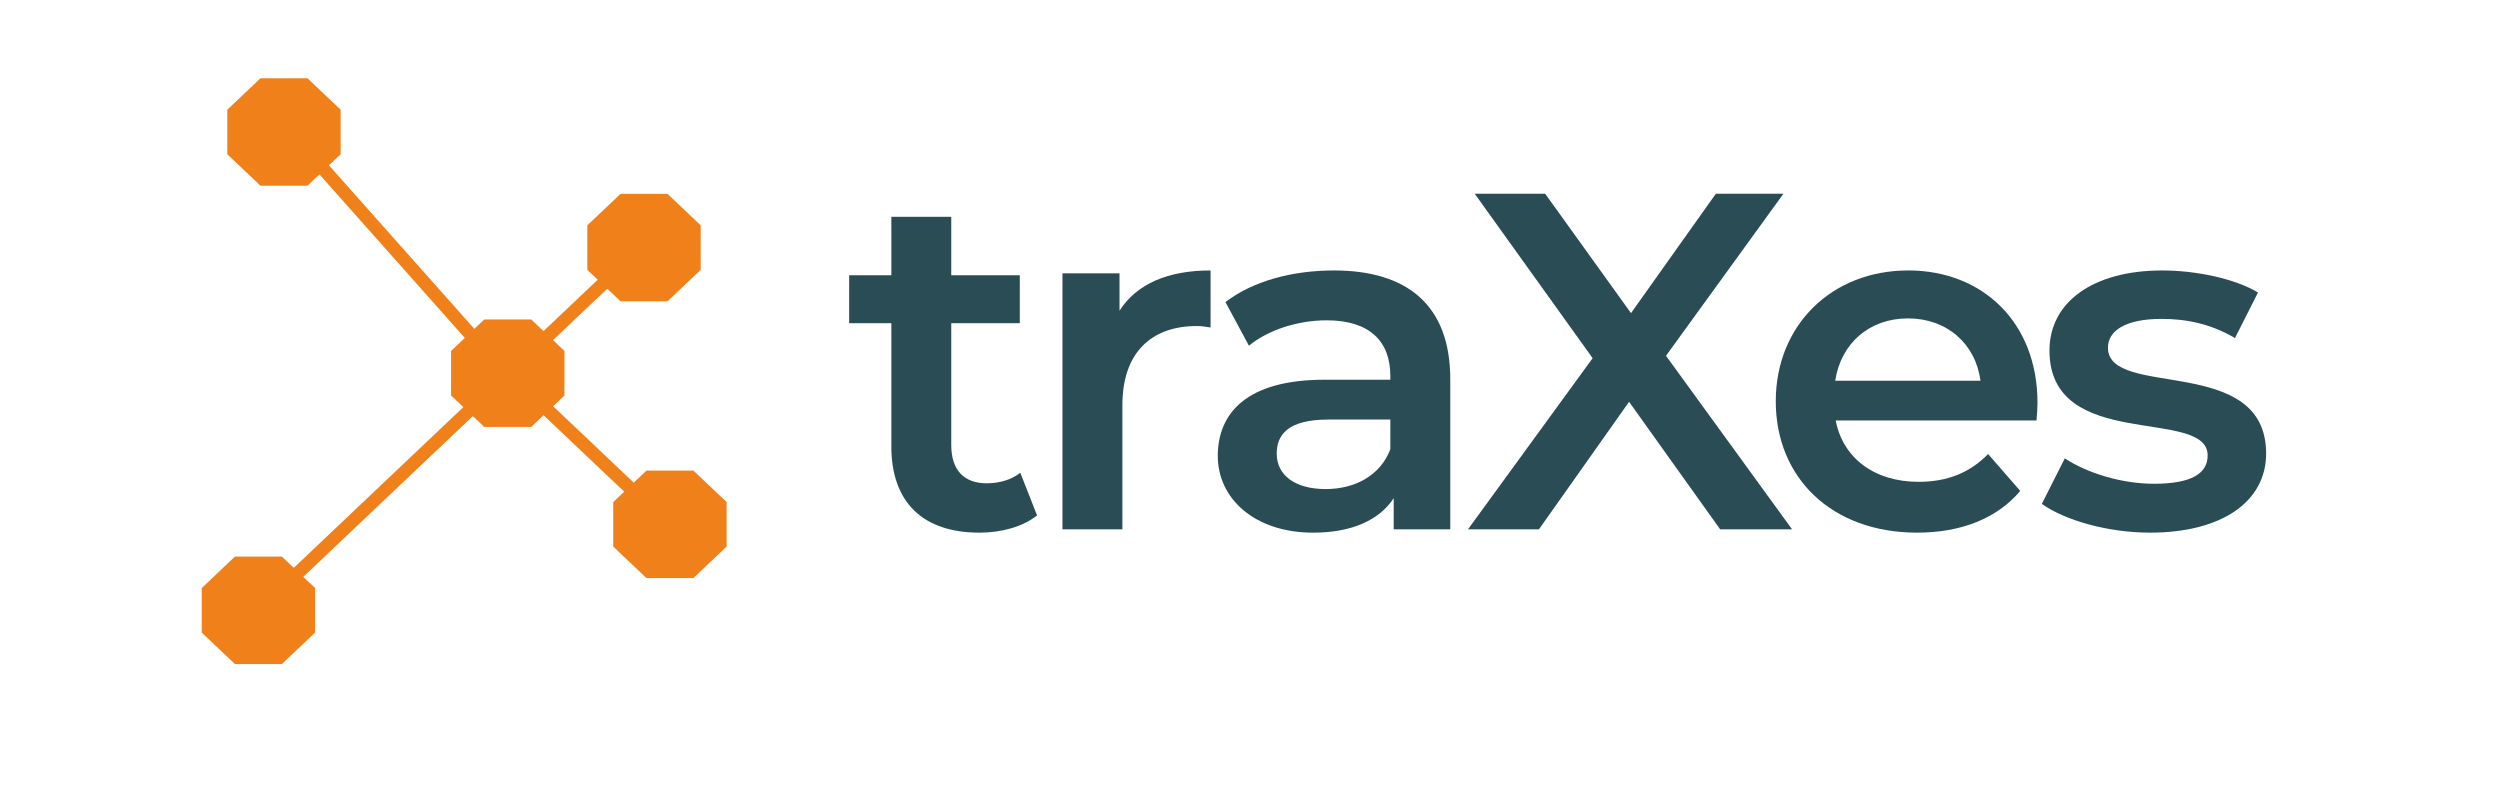 <?xml version="1.0" encoding="UTF-8"?><svg id="Layer_1" xmlns="http://www.w3.org/2000/svg" viewBox="0 0 1366 437"><polygon points="378.88 257.13 353.22 257.13 346.27 263.72 302.21 221.96 308.41 216.08 308.41 191.76 302.17 185.84 331.79 157.76 339.06 164.64 364.72 164.64 382.86 147.44 382.86 123.12 364.72 105.92 339.06 105.92 320.91 123.12 320.91 147.44 326.6 152.83 296.97 180.92 290.27 174.56 264.61 174.56 259.19 179.7 179.75 90.33 186.13 84.28 186.13 59.95 167.98 42.75 142.33 42.75 124.18 59.95 124.18 84.28 142.33 101.47 167.98 101.47 174.53 95.27 253.97 184.64 246.46 191.76 246.46 216.08 253.17 222.44 160.52 310.27 154.03 304.11 128.37 304.11 110.23 321.31 110.23 345.64 128.37 362.83 154.03 362.83 172.17 345.64 172.17 321.31 165.71 315.19 258.36 227.36 264.61 233.28 290.27 233.28 297.01 226.89 341.07 268.65 335.08 274.33 335.08 298.65 353.22 315.85 378.88 315.85 397.03 298.65 397.03 274.33 378.88 257.13" style="fill:#f0801a;"/><g><path d="M539.15,264.07c-12.57,0-19.38-7.33-19.38-20.95v-66.53h37.45v-26.19h-37.45v-31.95h-32.74v31.95h-23.05v26.19h23.05v67.31c0,30.91,17.55,47.15,48.19,47.15,11.79,0,23.57-3.14,31.43-9.43l-9.17-23.31c-4.98,3.93-11.52,5.76-18.33,5.76Z" style="fill:#2a4c55;"/><path d="M611.7,169.78v-20.43h-31.17v139.86h32.74v-67.84c0-28.55,15.71-43.22,40.6-43.22,2.36,0,4.71,.26,7.59,.79v-31.17c-23.31,0-40.34,7.33-49.76,22Z" style="fill:#2a4c55;"/><path d="M728.78,147.78c-22.53,0-44.26,5.76-59.19,17.29l12.83,23.83c10.48-8.64,26.72-13.88,42.43-13.88,23.31,0,34.83,11.26,34.83,30.38v2.09h-36.14c-42.43,0-58.14,18.34-58.14,41.65s20.17,41.91,52.12,41.91c20.95,0,36.14-6.81,44-18.86v17.02h30.91v-81.98c0-40.34-23.31-59.46-63.65-59.46Zm30.9,97.7c-5.5,14.41-19.38,21.74-35.36,21.74-16.76,0-26.72-7.59-26.72-19.38,0-10.21,6.02-18.6,28.29-18.6h33.79v16.24Z" style="fill:#2a4c55;"/><polygon points="974.46 105.87 937.53 105.87 891.18 171.09 844.29 105.87 805.79 105.87 870.22 195.71 802.12 289.21 840.89 289.21 890.13 219.54 939.89 289.21 979.18 289.21 910.3 194.4 974.46 105.87" style="fill:#2a4c55;"/><path d="M1042.57,147.78c-41.64,0-72.29,29.86-72.29,71.5s30.38,71.76,77.27,71.76c24.1,0,43.74-7.86,56.31-22.79l-17.55-20.17c-9.95,10.21-22.26,15.19-37.98,15.19-24.36,0-41.38-13.1-45.31-33.53h109.74c.26-3.14,.52-7.07,.52-9.69,0-43.74-29.86-72.29-70.72-72.29Zm-39.81,60.24c3.14-20.43,18.6-34.05,39.81-34.05s36.93,13.88,39.55,34.05h-79.36Z" style="fill:#2a4c55;"/><path d="M1151.79,189.95c0-9.17,9.43-15.71,29.33-15.71,13.36,0,26.72,2.62,40.07,10.47l12.57-24.88c-12.57-7.59-33.79-12.05-52.38-12.05-37.72,0-61.55,17.29-61.55,43.74,0,55.79,86.43,30.64,86.43,57.36,0,9.69-8.64,15.45-29.33,15.45-17.55,0-36.41-5.76-48.72-13.88l-12.57,24.88c12.57,8.9,35.88,15.71,59.19,15.71,39.29,0,63.38-17.02,63.38-43.22,0-54.74-86.43-29.6-86.43-57.88Z" style="fill:#2a4c55;"/></g></svg>